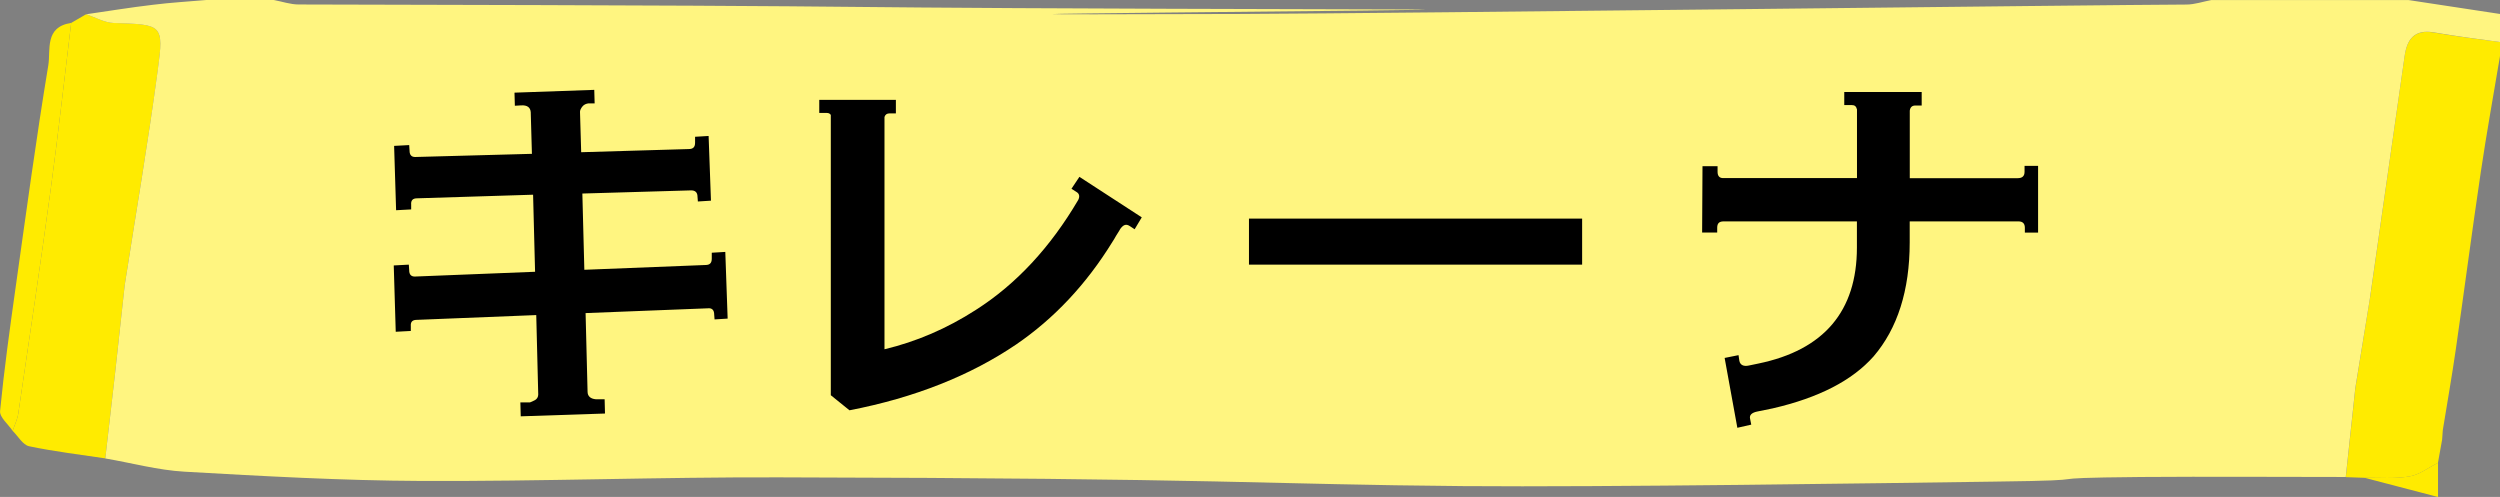 <?xml version="1.0" encoding="UTF-8"?>
<svg id="_レイヤー_2" data-name="レイヤー 2" xmlns="http://www.w3.org/2000/svg" viewBox="0 0 340 67.58">
  <rect x="0" y="0" width="340" height="67.58" fill="#808080" stroke="none"/>
  <defs>
    <style>
      .cls-1 {
        fill: #ffd4eb;
      }

      .cls-2 {
        fill: #ffeb00;
      }

      .cls-3 {
        fill: #fff580;
      }
    </style>
  </defs>
  <g id="Design">
    <g>
      <g>
        <path class="cls-2" d="M322.3,40.69c1.58-11.03,3.14-22.05,4.73-33.08.32-2.23,1.31-3.66,4.02-3.18,2.97.52,5.96.87,8.95,1.29v1.91c-.88,5.25-1.83,10.49-2.61,15.76-1.19,8.01-2.24,16.04-3.39,24.05-.53,3.69-1.18,7.37-1.78,11.06-.03.43-.06.85-.09,1.28-.19,1.06-.38,2.11-.57,3.17-1.29.64-2.51,1.62-3.88,1.85-1.99.34-4.08.15-6.12.18-.84-.03-1.69-.06-2.53-.09.43-4.04.87-8.08,1.3-12.11.66-4.03,1.31-8.06,1.96-12.08Z"/>
        <path class="cls-2" d="M15.64,50.86c-.44,3.83-.88,7.65-1.32,11.48-3.46-.52-6.94-.93-10.36-1.65-.86-.18-1.5-1.37-2.24-2.09.27-.79.65-1.57.77-2.38,1.5-10.19,3.03-20.37,4.42-30.57,1.02-7.5,1.85-15.02,2.77-22.53.68-.39,1.35-.79,2.03-1.18,1.25.41,2.49,1.14,3.76,1.18,6.59.21,6.83.18,6,6.36-1.31,9.79-2.99,19.54-4.51,29.3-.44,4.03-.88,8.06-1.32,12.08Z"/>
        <path class="cls-2" d="M9.68,3.12c-.92,7.51-1.75,15.03-2.77,22.53-1.39,10.2-2.92,20.39-4.42,30.57-.12.81-.51,1.59-.77,2.38-.6-.9-1.79-1.86-1.71-2.7.55-5.63,1.33-11.24,2.12-16.85,1.42-10.07,2.78-20.15,4.44-30.18.34-2.06-.55-5.21,3.11-5.75Z"/>
        <path class="cls-2" d="M321.57,64.97c2.05-.04,4.13.16,6.12-.18,1.36-.23,2.59-1.21,3.88-1.85,0,1.3,0,2.61,0,4.65-3.66-.96-6.83-1.78-10-2.61Z"/>
        <path class="cls-1" d="M332.13,59.77c.03-.43.06-.85.09-1.28-.03.43-.06.85-.09,1.28Z"/>
        <path class="cls-3" d="M340,1.89v3.83c-2.98-.42-5.99-.79-8.95-1.31-2.72-.47-3.7.96-4.02,3.2-1.59,11.03-3.15,22.05-4.74,33.08-.65,4.02-1.3,8.04-1.97,12.08-.43,4.04-.87,8.06-1.3,12.1-9.26,0-18.54-.07-27.82,0-16.64.16-3.31.42-19.97.63-15.15.21-52.77.77-72.27.61-26.91-.23-32.23-1.07-92.97-1.19-16.23-.05-32.47.56-48.67.49-10.75-.05-21.5-.65-32.23-1.26-3.63-.21-7.19-1.19-10.77-1.8.43-3.83.89-7.66,1.32-11.49.43-4.02.89-8.06,1.32-12.08,1.52-9.77,3.2-19.51,4.5-29.3.84-6.19.6-6.14-5.99-6.35-1.27-.05-2.5-.77-3.75-1.19,3.03-.44,6.04-.93,9.09-1.29,2.4-.3,4.83-.44,7.26-.65h9.16c1.13.21,2.26.61,3.39.61,107.09.23,44.2.42,151.29.68,17.65.05-98.49.86-23.15.61,22.56-.09,117.23-1.24,128.58-1.28,1.13,0,2.26-.4,3.39-.61h26.84c4.14.63,8.3,1.26,12.43,1.89Z"/>
      </g>
      <g>
        <path d="M70.82,56.62l-.05-1.89h1.3c.16-.05.38-.16.7-.32.27-.16.43-.43.43-.76l-.27-10.8-16.25.65c-.59,0-.86.27-.81.86v.65l-2.05.11-.27-9.02,2.05-.11.05.76c0,.59.27.86.76.86l16.36-.65-.27-10.48-15.77.49c-.59,0-.86.27-.81.86v.65l-2.05.11-.27-8.75,2.05-.11.05.76c0,.59.27.86.76.86l15.88-.43-.16-5.67c-.05-.65-.49-.97-1.3-.92l-.86.05-.05-1.78,10.85-.38.05,1.84h-.86c-.32.05-.59.16-.81.43s-.32.54-.32.7l.16,5.51,14.63-.43c.59,0,.86-.27.86-.86v-.81l1.84-.11.32,8.8-1.78.11-.05-.65c0-.59-.32-.86-.86-.86l-14.8.43.27,10.37,16.47-.65c.59,0,.86-.27.86-.86v-.81l1.84-.11.32,9.07-1.78.11-.05-.65c0-.65-.32-.92-.86-.86l-16.63.65.27,10.69c0,.59.38.97,1.13,1.03h1.19l.05,1.94-11.45.38Z"/>
        <path d="M120.99,15.42c-.38,0-.59.16-.7.49v31.59c4.32-1.03,8.48-2.81,12.42-5.35,5.51-3.51,10.15-8.53,13.93-14.96.22-.43.16-.81-.16-1.03l-.76-.49,1.08-1.62,8.48,5.51-.97,1.62-.65-.43c-.49-.32-.86-.22-1.3.38-.16.32-.49.76-.81,1.35l-.27.43c-3.56,5.78-7.94,10.42-13.07,13.93-6.21,4.21-13.77,7.24-22.68,8.96l-2.54-2.05V15.63c-.11-.16-.27-.27-.54-.27h-1.03v-1.78h10.42v1.84h-.86Z"/>
        <path d="M169.86,35.99v-6.26h45.31v6.26h-45.31Z"/>
        <path d="M275.38,31.62v-.65c0-.59-.32-.86-.86-.86h-14.8v2.86c0,6.53-1.67,11.72-4.91,15.5-2.92,3.29-7.45,5.62-13.72,7.07l-2.11.43c-.76.16-1.08.49-.97.97l.16.81-1.89.43-1.73-9.5,1.89-.38.11.76c.11.59.59.81,1.3.65l1.3-.27c8.91-1.84,13.39-7.13,13.39-15.77v-3.56h-18.14c-.59,0-.86.27-.86.86v.65h-2.05l.05-9.02h2.05v.76c0,.59.27.86.76.86h18.2v-9.34c-.11-.43-.32-.59-.7-.59h-1.03v-1.78h10.53v1.84h-.86c-.43,0-.7.22-.76.7v9.18h14.69c.59,0,.92-.27.92-.86v-.81h1.84v9.07h-1.78Z"/>
      </g>
    </g>
  </g>
</svg>